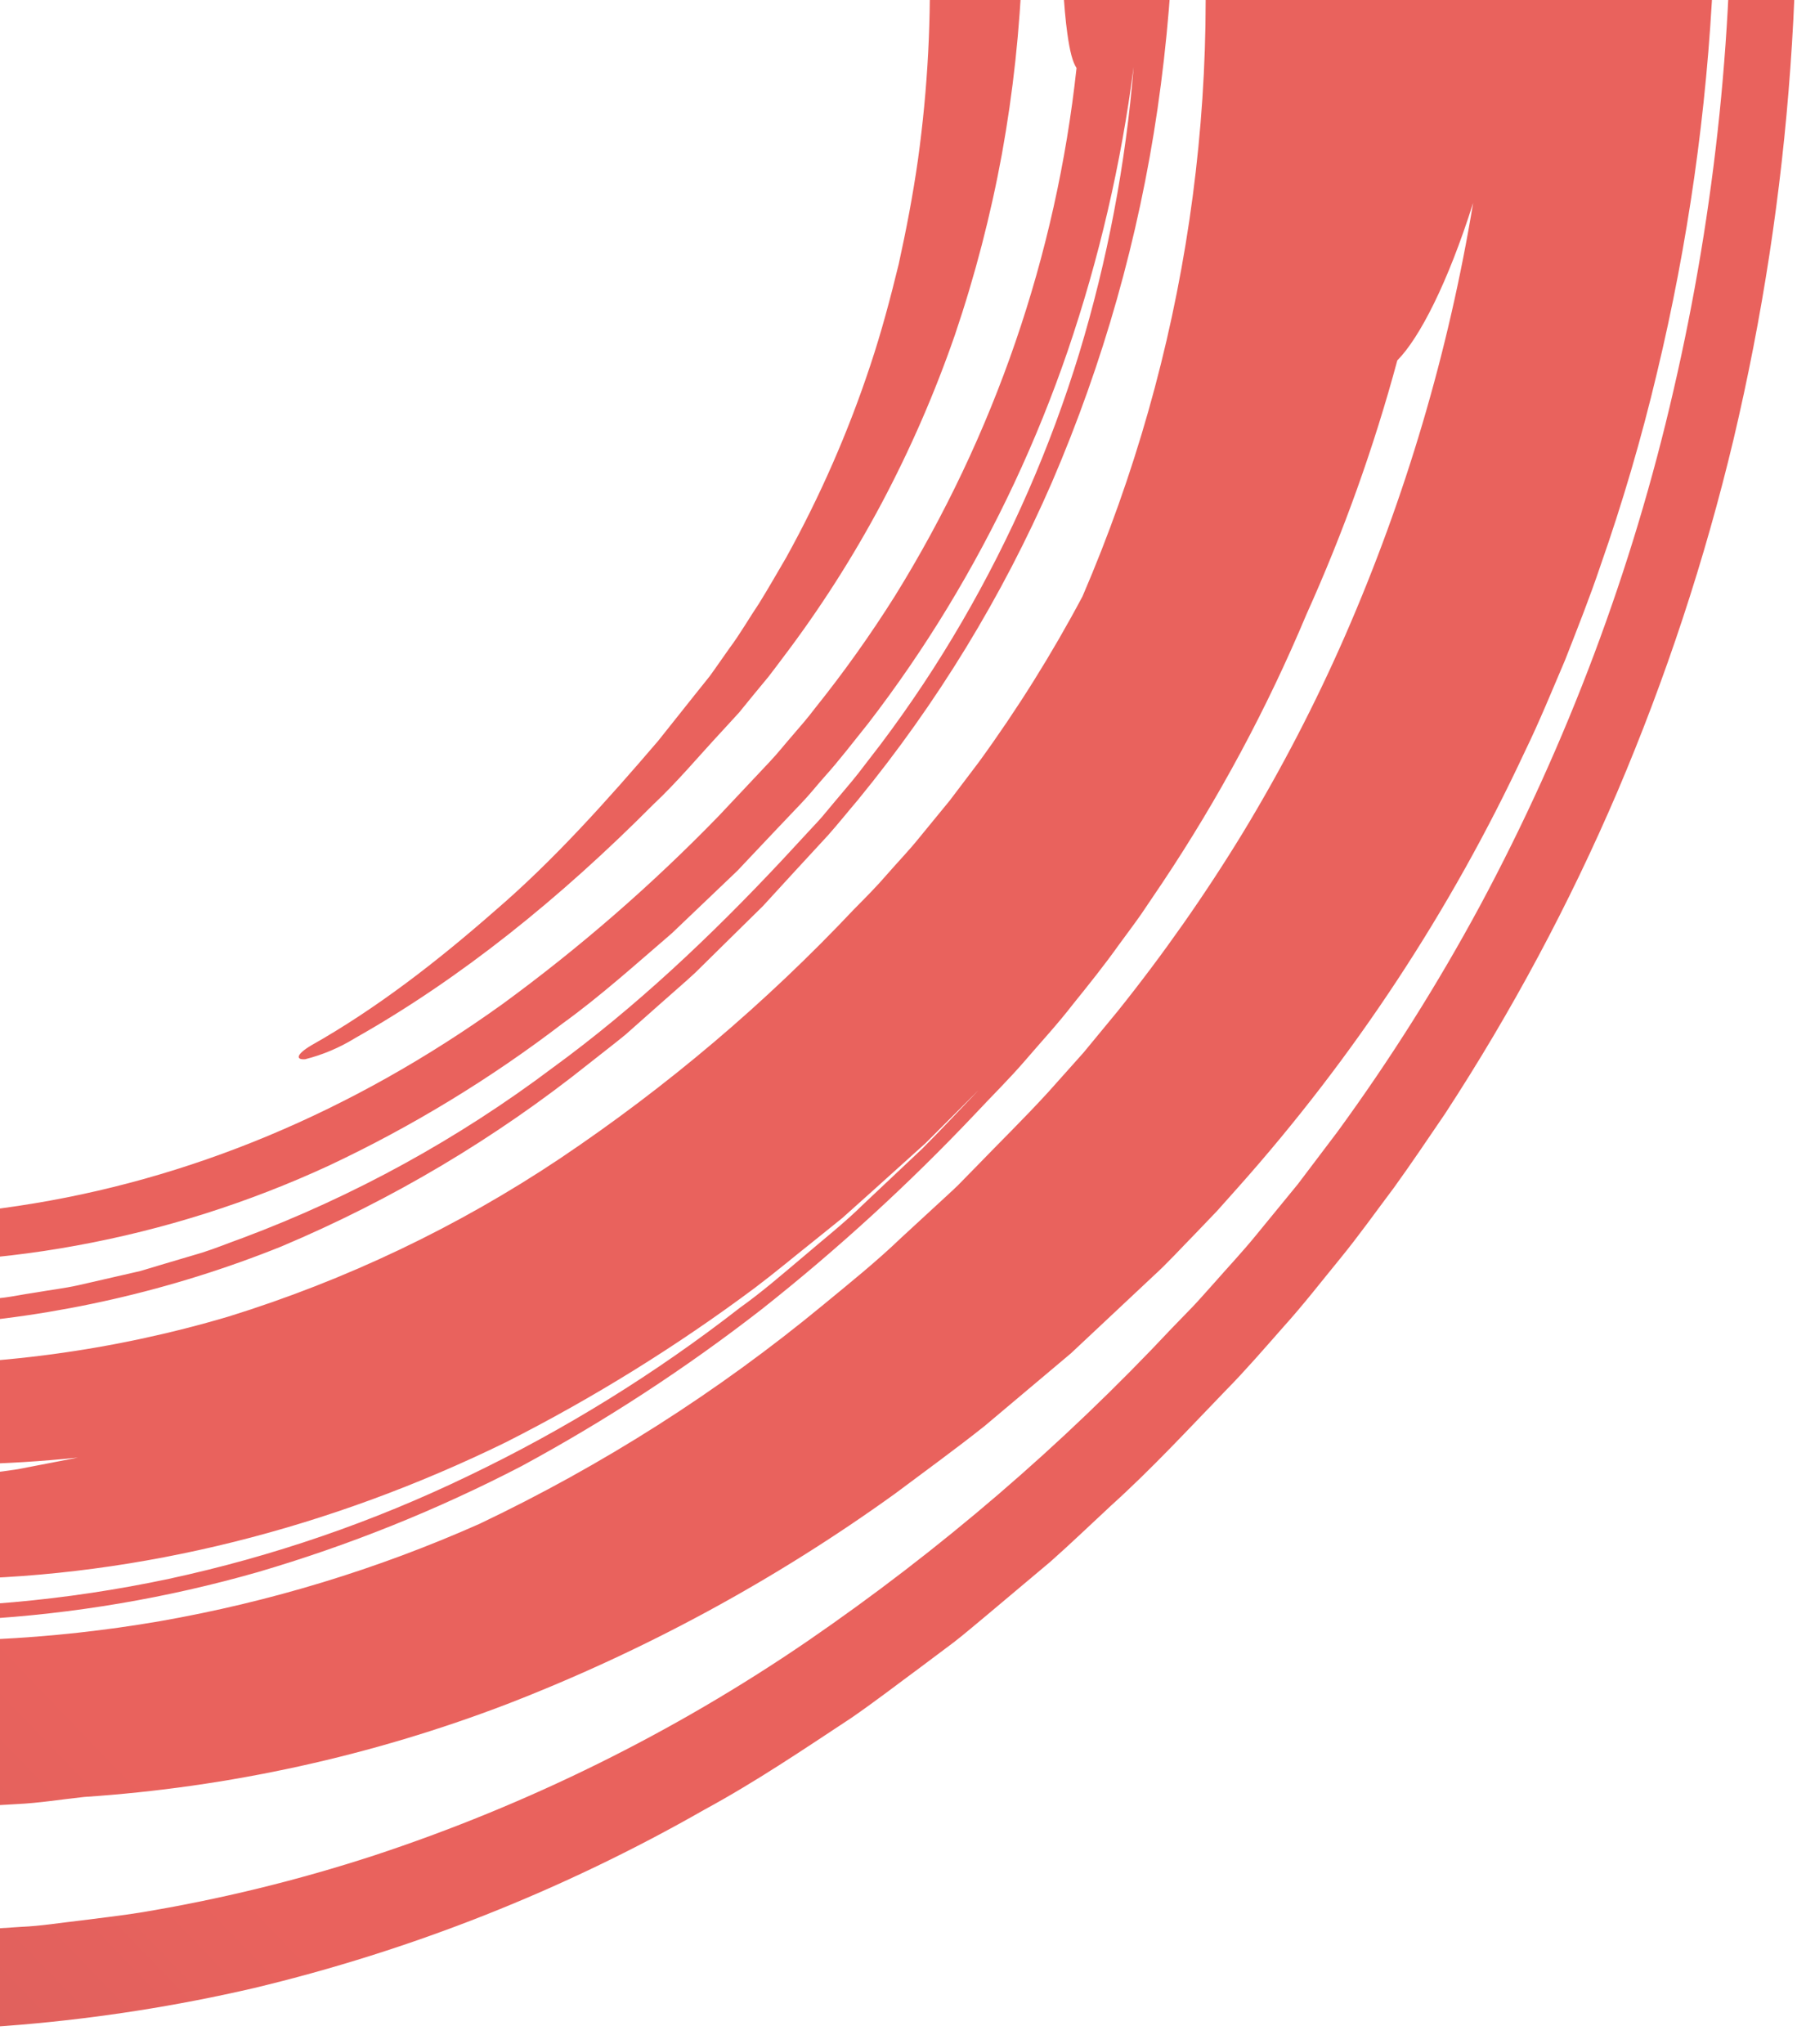 <svg xmlns="http://www.w3.org/2000/svg" xmlns:xlink="http://www.w3.org/1999/xlink" width="284" height="323" viewBox="0 0 284 323">
  <defs>
      <linearGradient id="linear-gradient" x1="-0.027" y1="0.557" x2="0.577" y2="0.368" gradientUnits="objectBoundingBox">
            <stop offset="0" stop-color="#164761"/>
                  <stop offset="1" stop-color="#e9625d"/>
                      </linearGradient>
                          <clipPath id="clip-path">
                                <rect id="Rectangle_858" data-name="Rectangle 858" width="284" height="323" fill="#fff"/>
                                    </clipPath>
                                        <clipPath id="clip-path-2">
                                              <path id="Path_3782" data-name="Path 3782" d="M2289.865,668.451q1.634-6.945,3.25-13.715c2.938,5.17,13.827,15.458,28.417,26.262-3.1-1.981-6.2-3.93-9.25-5.952-3.066-2.06-5.522-3.036-4.968-1.963.885,1.388,4.517,4.532,7.508,6.532,11.228,7.209,22.434,13.989,33.878,20.355,25.238,16.628,51.879,31.136,80.041,41.462,28.106,10.327,57.828,16.349,87.833,15.818,30-.414,59.954-8.11,87.547-21.6a269.379,269.379,0,0,0,39.458-24.458c3.117-2.349,6.125-4.875,9.189-7.308l4.573-3.685,4.4-3.938,8.77-7.9,8.388-8.39c-2.959,3.075-5.868,6.223-8.888,9.242l-9.3,8.771c-3.045,3.01-6.385,5.612-9.612,8.386-3.253,2.738-6.473,5.538-9.917,7.99a235.384,235.384,0,0,1-42.966,26.594A211.12,211.12,0,0,1,2550.94,757.2a206.2,206.2,0,0,1-49.432,4.4c-33.152-.985-65.709-9.662-96.3-22.765-30.648-13.121-59.525-30.6-86.926-49.866,2.4,1.214,2.985.75.5-1.6a55.218,55.218,0,0,0-9.1-6.542c-2.757-1.435-2.68-.473-.559,1.567l.221.2q-9.775-7.056-19.472-14.139m-484.429,60.374a195.573,195.573,0,0,1,18.983-29.139l2.49-3.144a10.144,10.144,0,0,1,1.267-1.462l1.292-1.355,2.529-2.762c.42-.456.823-.961,1.247-1.385l1.3-1.141q1.284-1.155,2.53-2.352a16.937,16.937,0,0,1,2.5-2.212q1.272-.934,2.495-1.926l1.214-1.008.6-.516,1.239-.963c13.591-10.562,26.874-21.13,37.5-28.6l1.041-.708c-8.293,7.667-18.116,17.706-27.523,27.6-1.13.843-2.253,1.68-3.4,2.539l-8.441,6.333q-1.309.945-2.679,1.828l-2.665,2.392c-7.242,6.264-14.807,15.249-21.761,26.295-13.964,22.095-25.464,52.132-31.122,84.607-.777,3.794-1.777,7.549-2.485,11.3q-1.222,4.013-2.45,8.044c-.87,2.711-1.434,5.379-2.189,8.108.07-.774.14-1.565.211-2.353.368-3.6,1.028-7.254,1.63-10.9l.9-5.461,1.141-5.466q-.729,1.94-1.471,3.915c4.338-28.452,12.931-56.567,24.086-80.1m692.713,12.46c-29.7-2-58.93-10.374-86.809-22.607-27.927-12.243-54.569-28.315-80.317-46.116-16.908-12.25-32.083-20.991-37.125-21.095.905-3.768,1.808-7.509,2.709-11.184.184-.751.367-1.482.552-2.227l16.339,12.524c9.648,7.368,19.231,14.667,28.99,21.612a472.615,472.615,0,0,0,60.633,37.206,340.622,340.622,0,0,0,32.034,14.151,284.78,284.78,0,0,0,33.139,10.076,239.44,239.44,0,0,0,33.971,5.1,206.475,206.475,0,0,0,34.271-.691l-9.5,1.835c-3.185.488-6.395.838-9.625,1.262-3.2.318-6.41.211-9.62.3l-4.819.066Zm-709.17-45.951a179.917,179.917,0,0,1,25.056-34.707l2.554-2.718,1.254-1.378c.431-.423.883-.789,1.318-1.191q2.633-2.358,5.146-4.831,7.227-6.439,14.215-12.669l18.964-9.352,4.876-2.418,4.855-2.291c1.671-.851,3.266-1.527,4.882-2.238,1.609-.689,3.313-1.581,4.885-2.142-10.264,5.493-23.214,15.211-36.809,25.7q-5.155,4.005-10.328,8.025l-1.3,1.011-.619.486-.419.36-1.684,1.436-3.411,2.813a127.94,127.94,0,0,0-13.054,13.294c-9.281,10.747-17.719,23.826-25.016,38.212a293.335,293.335,0,0,0-18.53,46.446c.817-3.975,1.958-7.8,3.013-11.711.5-1.9,1.3-4.694,1.746-6.541.468-1.826.446-2.8-.975-1.188a277.731,277.731,0,0,1,19.378-42.406M2047.3,589.03l.677.348c.663.354,2.023,1,4.594,2.476-1.732-.79-3.055-1.57-5.271-2.824m-130.054-24.99c.074-.016.074-.016.1-.024l9.056,1.218s-3.844-.5-9.16-1.194m827.86.6c3.453-3.5,7.922-12.126,11.944-24.846a287.814,287.814,0,0,1-20.252,68.429,264.5,264.5,0,0,1-16.163,31.132,270.269,270.269,0,0,1-19.75,28.144l-5.4,6.546-5.613,6.283c-3.76,4.106-7.587,7.841-11.387,11.778l-2.857,2.915c-.972.949-1.986,1.848-2.979,2.775l-5.987,5.516c-3.924,3.77-8.142,7.155-12.323,10.6A262.31,262.31,0,0,1,2600,748.519a216.389,216.389,0,0,1-50.525,15.381,214.188,214.188,0,0,1-52.044,2.511c-34.622-2.48-68.036-12.9-99.212-27.516-8.98-4.241-16.746-7.057-17.513-5.723-.8,1.216,6.129,6.155,15.671,10.735a326.708,326.708,0,0,0,47.949,18.354l-9.574-1.313c-2.864-.363-5.406-.581-7.572-.638-4.295-.205-7.071.19-7.919,1.453-1.672,2.377,4.348,7.564,15.715,13.283-37.841-10.476-72.991-27.555-105.438-47.055-8.147-4.849-16.091-9.891-23.924-14.974l-22.649-15-.04-.026q2.875-12.233,5.748-24.445c.208-.891.415-1.765.623-2.653,8.523,6.218,17.064,12.429,25.82,18.642,12.176,8.613,24.634,16.907,37.423,24.627,25.564,15.437,52.519,28.64,80.825,37.647a267.48,267.48,0,0,0,43.279,10.03,224.493,224.493,0,0,0,44.369,1.757,202.4,202.4,0,0,0,43.94-7.449,232.419,232.419,0,0,0,41.695-16.748,275.426,275.426,0,0,0,37.976-24.8,317.307,317.307,0,0,0,33.719-30.854c2.625-2.812,5.3-5.427,7.869-8.4,2.551-2.98,5.2-5.828,7.614-8.96,2.47-3.063,4.931-6.127,7.235-9.363,1.166-1.6,2.356-3.171,3.5-4.8l3.34-4.947a251.426,251.426,0,0,0,22.792-42.437,266.4,266.4,0,0,0,14.38-40.186.074.074,0,0,0,.023,0,.045.045,0,0,0,.026-.008m-718.774-59.953,1.672.769c-7.377,3.308-14.576,6.95-21.608,10.673,6.482-3.961,13.124-7.825,19.937-11.442M2462.6,316.668c10.193-3.7,19.029-7.516,19.4-9.976-.145-.954-1.819-1.444-4.495-1.547,19.784-6.559,40.35-10.019,59.284-9.755a134.128,134.128,0,0,1,13.809.914,27.421,27.421,0,0,1,3.308.461l3.253.532c.555.1,1.064.145,1.66.274l1.819.406c1.214.26,2.428.535,3.634.853a165.162,165.162,0,0,1,28.459,9.843c5.369,2.83,10.431,5.719,15.2,8.532,4.708,2.9,9.169,5.653,13.234,8.369a175.833,175.833,0,0,1,12.947,12.918c1.051,1.108,2.065,2.264,3.053,3.454l3,3.52c1.907,2.46,3.907,4.8,5.72,7.366,3.779,4.948,7.2,10.3,10.591,15.676,3.251,5.528,6.465,11.093,9.319,17.022a267.1,267.1,0,0,1,15.064,37.423l3,10,2.708,10.218,2.365,10.175c.206,1.142.441,2.248.627,3.559.219,1.217.386,2.575.565,3.925.357,3.631.673,7.462.766,11.472.938,15.885.824,32.333,2.032,40.8.385,2.746.823,4.449,1.445,5.383a198.858,198.858,0,0,1-28.676,83.38,190.729,190.729,0,0,1-12.693,17.828c-1.1,1.466-2.3,2.831-3.493,4.219-1.223,1.392-2.292,2.772-3.633,4.193l-8.063,8.569a267.768,267.768,0,0,1-34.148,29.7c-23.776,17.075-49.566,27.862-76.581,31.906-27,4.108-55.207,1.384-83.033-6.146-5.631-1.65-8.84-1.82-8.237-.468a49.906,49.906,0,0,0-7.193-2.98c-13.525-3.75-28.452-9.921-43.877-17.891-3.417-1.624-5.46-2.135-4.144-.734,1.287,1.55,4.907,4.041,8,5.414,15.908,7.886,31.767,14.216,46.474,18.017,1.582.375,2.682.441,3.041.207a41.9,41.9,0,0,0,5.724,2.853,76.333,76.333,0,0,0,7.293,2.389c28.8,8.45,57.768,10.647,85.208,5.6a166.01,166.01,0,0,0,39.91-12.647,203.045,203.045,0,0,0,36.905-22.445c5.948-4.289,11.577-9.369,17.269-14.255l8.287-7.906,2.071-1.974,2-2.123,4-4.231,4.01-4.218c1.361-1.4,2.44-2.8,3.677-4.186,2.458-2.726,4.683-5.666,6.987-8.526a202.086,202.086,0,0,0,12.5-18.232,208.2,208.2,0,0,0,19-40.558,230.184,230.184,0,0,0,10.438-44.927,216.812,216.812,0,0,1-8.607,45.277,202.236,202.236,0,0,1-18.494,42.341,194.508,194.508,0,0,1-12.874,19.4l-3.573,4.641c-1.21,1.535-2.5,3-3.753,4.508l-1.888,2.26c-.643.755-1.385,1.507-2.073,2.263l-4.211,4.546c-11.282,12.057-23.276,23.386-36.3,32.874a195.843,195.843,0,0,1-49.057,26.928c-2.132.758-4.244,1.635-6.4,2.316l-6.48,1.919-3.241.974-3.281.752-6.573,1.506c-2.194.488-4.422.74-6.637,1.13-2.222.309-4.426.838-6.671.976-4.479.4-8.956,1.008-13.487,1.039-9.039.542-18.183-.079-27.385-.863l-6.907-.925-3.468-.461-3.461-.646-6.949-1.292-6.951-1.644-3.489-.827-3.476-.991-6.979-2c-4.625-1.582-9.312-2.968-13.944-4.81a294.4,294.4,0,0,1-27.9-12.059c-3.824-2.025-6.617-2.8-6.442-2.016.261.831,3.214,3,7.06,4.868,19.111,9.4,38.42,16.768,57.732,21.331l3.612.888,3.621.717,7.219,1.407,7.214,1.023,3.595.5,3.594.311,7.161.607,7.132.212c1.185.028,2.371.094,3.553.092l3.54-.109,7.053-.214a176.605,176.605,0,0,0,54.157-12.369,205.871,205.871,0,0,0,48.7-28.964c1.9-1.512,3.819-2.967,5.7-4.51l5.526-4.9c1.835-1.644,3.7-3.212,5.513-4.9l5.337-5.26,5.336-5.248,5.146-5.611,5.156-5.587c1.652-1.865,3.142-3.735,4.725-5.591a213.4,213.4,0,0,0,30.662-50.191,235.113,235.113,0,0,0,16.68-58.958,257.654,257.654,0,0,0,2.618-31.589c.072-5.308.013-10.616-.236-15.885-.281-5.255-.715-10.468-1.346-15.527-.419-3.155-.862-6.285-1.413-9.2l-.4-2.191-.446-2.065-.216-1.035-.313-1.273-.647-2.607,1.641,4.725c.456,1.3.9,2.648,1.308,4.086.857,2.8,1.606,5.829,2.311,8.905a186.978,186.978,0,0,1,3.237,19.38,238.677,238.677,0,0,1-17.948,121.264,219.938,219.938,0,0,1-16.36,26.157l-4.619,6.1-4.835,5.9c-1.594,1.988-3.356,3.8-5.021,5.712-1.633,1.907-3.474,3.754-5.3,5.6a272.76,272.76,0,0,1-46.457,39.364,201.97,201.97,0,0,1-52.363,24.963,184.5,184.5,0,0,1-56.257,7.556c-38.181-.959-76.435-13.128-112.551-31.609a521.411,521.411,0,0,1-53.142-31.449c-8.651-5.78-17.353-11.845-26.069-17.917q-6.929-4.826-13.85-9.644c2.011-8.026,4.05-15.839,6.165-23.595,2.778-10.169,5.665-20.233,8.772-30.4,1.573-5.093,3.125-10.169,4.79-15.311l2.474-7.692,2.2-6.6a433.9,433.9,0,0,1,20.975-51.013c4.1-8.442,8.535-16.963,13.343-25.678q7.249-13.086,15.517-26.787,4.218-6.92,8.452-13.87c2.225-3.389,4.3-6.889,6.541-10,2.167-3.3,4.455-6.213,6.677-9.271,2.3-2.836,4.559-5.765,6.93-8.39a166.519,166.519,0,0,1,28.548-28.548,194.178,194.178,0,0,1,17.953-12.531l2.429-1.538,2.555-1.5,2.552-1.514,1.233-.728,1.023-.564,4.087-2.314,4.309-2.184a168.957,168.957,0,0,1,18.372-7.637,177.617,177.617,0,0,1,19.246-5.362,156.739,156.739,0,0,1,18.88-2.813,125.859,125.859,0,0,1,17.237-.206c1.366.04,2.554.277,3.851.362.629.064,1.29.092,1.9.168l1.743.3,1.758.253.9.122,1.132.26c1.515.318,3.021.7,4.531,1.087a133.43,133.43,0,0,1,17.78,5.986,132,132,0,0,1,32.3,19.243,145.236,145.236,0,0,1,27.2,29.057,202.78,202.78,0,0,1,21.873,39.616c1.361,3.1,2.539,6.381,3.854,9.524q1.78,4.934,3.537,9.8l1.648,4.994c.521,1.545,1.245,3.75,1.388,4.033a45.917,45.917,0,0,1,1.765,5.543,127.542,127.542,0,0,1,2.826,15.144c.706,5.457,1.149,11.133,1.342,16.824a198.747,198.747,0,0,1-1.772,34.006c-.789,5.566-1.841,11.038-3.038,16.479-1.309,5.379-2.733,10.743-4.478,15.975a178.515,178.515,0,0,1-13.31,30.409c-1.411,2.4-2.8,4.852-4.287,7.245-1.57,2.326-2.981,4.818-4.683,7.088l-2.465,3.507a22.491,22.491,0,0,1-1.374,1.812l-1.483,1.85-5.944,7.47c-8.137,9.5-16.542,18.893-25.718,26.773-9.126,8.008-18.735,15.485-29.138,21.355-2.4,1.44-2.428,2.277-.932,2.172a28.087,28.087,0,0,0,7.868-3.326c16.705-9.432,32.4-22.088,47.151-36.925,3.765-3.522,7.255-7.716,10.867-11.592l2.7-2.945,2.316-2.84,2.327-2.817c.755-.953,1.465-1.945,2.205-2.911a181.342,181.342,0,0,0,15.65-24.448,187.573,187.573,0,0,0,11.615-26.669,203.427,203.427,0,0,0,7.421-28.564,208.347,208.347,0,0,0,3.2-29.689c.179-4.973.134-9.927-.022-14.816-.2-4.881-.6-9.678-1.144-14.28a121.942,121.942,0,0,0-2.168-12.808l-.665-2.713-.688-2.413-2.378-8.033a310.644,310.644,0,0,0-11.107-30.536c-8.285-19.428-18.459-36.682-30.448-51.311a174.334,174.334,0,0,0-19.3-20.1,157.217,157.217,0,0,0-46.356-28.4c-4.243-1.66-8.551-3.162-12.9-4.468l-3.242-.929-2.817-.645-2.813-.693-2.984-.5a136.273,136.273,0,0,0-23.242-1.975,181.072,181.072,0,0,0-24.84,1.972,45.272,45.272,0,0,0-6.13.639A177.9,177.9,0,0,0,2447.7,323.12c4.76-2.375,9.793-4.459,14.9-6.452m47.233-145.208c-.018-.445-.542-.84-1.111-1.243,2.639-.208,5.327-.221,8-.277,2.683-.029,5.345-.134,8.047-.08,5.424.184,10.8.216,16.309.772a212.67,212.67,0,0,1,33.343,5.219l8.481,2.23c2.834.762,5.305,1.6,7.972,2.429,5.219,1.744,10.42,3.579,15.567,5.662a264.311,264.311,0,0,1,30.418,14.458,276.334,276.334,0,0,1,63.9,49.152,318.645,318.645,0,0,1,49.372,66.9,394.692,394.692,0,0,1,18.214,37.559c5.42,12.783,9.978,25.809,14.133,38.881,1.974,6.553,3.967,13.106,5.641,19.691l1.309,4.933.324,1.235.344,1.361.727,3.12c.5,2.1.939,4.149,1.327,6.154.407,2.023.822,4.064,1.142,6.024,1.428,7.969,2.394,15.66,3.109,23.293.744,7.637,1.119,15.15,1.323,22.643a352.766,352.766,0,0,1-9.022,87.882,326.587,326.587,0,0,1-30.533,81.329,311.221,311.221,0,0,1-22.566,35.78l-6.27,8.287-6.52,7.959c-2.167,2.669-4.475,5.113-6.718,7.669-1.123,1.242-2.276,2.575-3.381,3.736l-3.289,3.391a351.7,351.7,0,0,1-57.591,49.449,272.468,272.468,0,0,1-68.509,33.862,250.8,250.8,0,0,1-37,9.025c-3.12.5-6.248.84-9.376,1.249-3.127.348-6.264.868-9.388,1-6.251.386-12.533.923-18.751.819-3.114,0-6.24.046-9.349-.022l-9.277-.481-4.641-.265-4.59-.476-9.179-1a304.946,304.946,0,0,1-35.8-7.062c-23.431-5.978-45.639-14.641-66.825-24.641a547.675,547.675,0,0,1-60.312-33.857c-4.81-3.041-9.466-6.17-14.151-9.281l-13.531-9.247-4.282-2.968,1.418-6.168,2.117-8.924c.506-2.153,1.008-4.292,1.514-6.44q3.353,2.381,6.708,4.76l7.9,5.568,8.23,5.7a564.493,564.493,0,0,0,70.058,41.434c24.694,11.923,50.7,21.888,78.129,27.746,6.807,1.593,13.786,2.635,20.719,3.752,7.021.812,14.011,1.7,21.122,1.977l5.307.3c1.175.055,2.358.054,3.541.054.6,0,1.2,0,1.8.006,1.126,0,2.25,0,3.373.007,2.437.011,4.872.022,7.314-.07l10.716-.617c3.568-.163,7.141-.756,10.707-1.132a229.751,229.751,0,0,0,66.8-14.663,274.106,274.106,0,0,0,61.367-33.279c4.7-3.527,9.506-6.994,14.14-10.681l13.633-11.475q6.512-6.105,13.067-12.256c2.154-1.948,4.443-4.469,6.664-6.731l3.352-3.5,3.263-3.657a283.943,283.943,0,0,0,45.372-68.9c2.309-4.733,4.3-9.643,6.376-14.5,1.926-4.929,3.886-9.837,5.574-14.859a304.669,304.669,0,0,0,8.933-30.455,334.757,334.757,0,0,0,8.888-62.583q.759-15.8-.017-31.733a290.78,290.78,0,0,0-3.368-32.362c-.933-5.545-1.948-11.074-3.368-16.922l-.513-2.167c-.177-.76-.316-1.2-.474-1.82l-.928-3.452-1.866-6.893q-3.887-13.75-8.617-27.273a377.912,377.912,0,0,0-22.869-52.4,330.181,330.181,0,0,0-30.752-47.533c-23.1-29.469-51.2-53.586-81.658-70.394a257.035,257.035,0,0,0-33.1-17.155c-5.662-2.4-11.374-4.631-17.151-6.608-1.437-.522-2.9-.965-4.345-1.443-1.468-.465-2.847-.953-4.451-1.373l-9.351-2.551a224.886,224.886,0,0,0-36.888-5.535,263.954,263.954,0,0,0-35.865.472c6.553-1.893,10.5-3.756,10.433-5.535m-41.6-4.485a290.263,290.263,0,0,0-55.763,17.208c-3.655,1.463-7.313,2.81-10.955,4.52-3.581,1.632-7.471,3.348-10.625,4.993-6.6,3.3-13.242,6.889-19.851,10.949a343.155,343.155,0,0,0-39.4,27.881,331.416,331.416,0,0,0-35.892,33.328,377.379,377.379,0,0,0-31,38.183c-2.334,3.329-4.748,6.633-6.93,10.022l-3.34,5.064c-1.079,1.65-2.314,3.492-3.185,4.891q-5.682,8.9-11.37,18.019c-7.577,12.18-15.14,24.741-22.515,37.791a684.063,684.063,0,0,0-40.257,83.394l-4.275,10.946-4.08,11c-2.458,6.848-4.917,13.689-7.314,20.626-4.806,13.845-9.456,27.926-13.849,42.073,4.783-17.117,9.926-34.147,15.277-50.8l4.047-12.439,4.544-13.3c3.159-8.852,6.425-17.684,9.94-26.395,6.987-17.426,14.653-34.521,22.8-50.825,8.13-16.331,16.634-31.967,25.178-46.961,4.275-7.46,8.557-14.826,12.826-22.025,2.181-3.652,4.076-6.951,6.818-11.3,2.569-4.111,5.066-8.244,7.83-12.285a387.8,387.8,0,0,1,36.027-46.649c3.245-3.726,6.746-7.174,10.139-10.741,3.437-3.512,7-6.851,10.526-10.249,7.181-6.559,14.5-12.929,22-18.741a383.694,383.694,0,0,1,45.527-30.581c8.439-4.76,15.008-9.12,13.51-9.771a8.426,8.426,0,0,0-2.858.443c-.664.181-1.414.414-2.236.694s-1.742.613-2.562.956a98.307,98.307,0,0,0-12.164,6,362.633,362.633,0,0,0-63.912,45.895,367.381,367.381,0,0,0-29.047,29.637,400.25,400.25,0,0,0-25.516,32.7c-7.812,11.1-15.416,23.5-20.957,32.68q-9.041,14.984-18.084,30.824c-12.012,21.129-23.8,43.82-34.4,67.629-5.283,11.916-10.261,24.071-14.9,36.347-2.292,6.148-4.539,12.309-6.651,18.5l-1.578,4.577-1.431,4.293-2.854,8.592c-7.279,22.182-14.2,45.146-20.375,67.915l-.6,2.175c-.028.1-.059.211-.087.316-6.4,23.622-11.942,46.389-17.452,68.488l-8.315,33.369-4.279,17.381-4.072,17.168c-1.334,2.917-2.714,6.081-4.111,9.41q-2.064,4.914-4.22,10.417c-1.436,3.66-2.9,7.525-4.386,11.522q-2.2,5.823-4.468,12.112c-3.015,8.57-6.117,16.845-9.237,25.873q-2.339,6.348-4.781,12.973c-.809,2.142-1.572,4.541-2.417,6.53q-1.229,3.1-2.479,6.256-1.221,3.155-2.46,6.359c-.817,2.136-1.718,3.956-2.562,5.971q-1.267,2.962-2.547,5.958c-.427.985-.828,2.036-1.269,2.975l-1.353,2.731q-1.323,2.743-2.654,5.513a59.392,59.392,0,0,1-2.692,5.384c-1.925,3.334-3.656,6.881-5.573,10.172q-3.044,4.728-5.881,9.6-3.309,4.511-6.408,9.159c-4.649,5.953-9.073,12.01-14.466,17.807l-2.8,3.263-1.378,1.64-1.559,1.589q-3.132,3.176-6.151,6.392c-3.8,4.357-8.524,8.472-12.786,12.748l-3.231,3.206-1.585,1.581-1.221,1.057q-2.429,2.132-4.775,4.421c-1.641,1.471-3.536,2.786-5.264,4.261l-2.639,2.212-2.917,2.007,2.919-1.435c.916-.527,1.775-1.1,2.669-1.635q2.66-1.631,5.363-3.174l4.865-3.473,2.483-1.685c.969-.76,2.094-1.754,3.14-2.62l-2.26,2.122-.561.531-.444.354-.867.693q-1.724,1.39-3.375,2.831a85.387,85.387,0,0,1-6.971,5.516c-1.2.885-2.283,1.887-3.541,2.725s-2.523,1.678-3.772,2.508l-3.692,2.592c-1.265.824-2.614,1.548-3.9,2.346a189.051,189.051,0,0,1-32.615,16.333c-2.035.484-4.116.731-6.337,1.08a207.109,207.109,0,0,1-41.854.4c-1.665-.2-3.419-.241-5.02-.518q-2.387-.441-4.783-.811l-2.4-.352c-.773-.143-1.468-.371-2.205-.542q-2.185-.547-4.384-1.005a10.888,10.888,0,0,1-2-.6l-1.9-.63-1.908-.574c-.308-.1-.665-.166-.935-.279l-.745-.363q-1.494-.71-3.024-1.262c-1.035-.355-1.852-.974-2.817-1.363-7.52-4.16-16.749-11.528-24.985-21.786a133.48,133.48,0,0,1-20.6-35.391c-.682,1.727-1.076,3.663-1.668,5.439a71.043,71.043,0,0,1-3.348-13.308c-.734-4.17-1.265-8.371-2.258-13.4-.143,3.061-.229,6.055-.112,9.331-.05-.205-.108-.432-.16-.635-1.737-11.781-3.21-24.808-2.75-34.136.276-.738.875-3.894,1.346-6.278.532-2.528.843-5.022,1.508-7.642q.889-3.9,1.711-7.862c.589-2.647,1.345-5.331,1.979-8.03,2.738-10.765,5.874-21.955,9.828-32.853q.7-2.056,1.41-4.129.787-2.006,1.582-4.025.773-2.021,1.549-4.057l.761-2.04.863-1.951q1.713-3.913,3.352-7.891c1.23-2.5,2.442-5,3.62-7.54a193.471,193.471,0,0,1,15.641-26.37q1.041-1.475,2.084-2.84c.216-.157.425-.3.644-.47q.7-.551,1.424-1.207c.494-.391,1.021-.7,1.536-1.1a30.992,30.992,0,0,0,3.136-2.676,9.85,9.85,0,0,1,1.611-1.326q.814-.618,1.612-1.329t1.568-1.522c.526-.454,1.063-.76,1.575-1.2.513-.281,1.026-.6,1.527-.931l.74-.511,1.5-1.076c2.685-1.926,5.209-3.684,7.222-4.9,8.851-5.184,18.09-10.93,25.879-15.164,3.9-2.122,7.54-4,10.53-5.243l1.171-.539,1-.336,1.958-.693a8.672,8.672,0,0,1,1.758-.5q.82-.19,1.618-.423c1.036-.167,1.964-.293,2.942-.478q.77-.05,1.517-.153a15.339,15.339,0,0,1,1.606-.2l8.681-1.015c7.179-.839,17.4-1.812,28.979-2.664l-6.623.065-3.35.033-3.091.076-6.113.137-5.4.183,3.963-.449,2.017-.234,2.247-.21,9.333-.922c7.848-.854,10.448-.926,16.389-1.349-1.162-.716-2.768-1.456-3.891-2.163,8.263.691,19.022,1.389,30.048,2.4,11.058.988,22.469,2.256,32.86,3.657,5.218.685,10.092,1.468,14.692,2.13l12.259,1.975c7.372,1.115,12.2,1.82,15.245,1.174.381-.077.768-.17,1.139-.28q.39-.171.793-.388a3.9,3.9,0,0,0,1.4-1.031l1.124-1.284c.355-.456.525-.97.841-1.46,1.167-2.014,2.594-3.887,3.714-5.848.285-.5.556-1.007.813-1.546a5.158,5.158,0,0,0,.344-1.774c.028-.316.043-.645.052-.986,0-.17.005-.343.007-.522-.048-.177-.1-.36-.148-.547a18.938,18.938,0,0,0-.835-2.411c-1.676-3.437-6.146-7.907-14.047-12.429-1.511-.874-3.092-1.736-4.706-2.588,2.013.521,3.973,1.042,5.826,1.54,5,1.351,9.345,2.632,12.738,3.641l1.32.345,1.128.335c.722.21,1.557.379,2.194.539a22.361,22.361,0,0,0,3.408.593,9.794,9.794,0,0,0,1.4.021,8.724,8.724,0,0,0,1.132-.175,3.1,3.1,0,0,1,1.321-.041,13.587,13.587,0,0,0,1.433,0,3.636,3.636,0,0,0,3.354-2.471c.706-1.455,1.093-3.348,1.7-4.763a3.588,3.588,0,0,0,.97-3.341,10.606,10.606,0,0,0-.215-1.228c-.085-.384-.183-.727-.312-1.124a8.506,8.506,0,0,0-1.206-2.6c-2.359-3.754-8.428-9.089-18.3-13.31-2.361-1.113-4.993-1.973-7.43-2.859-2.595-.76-5.017-1.559-7.552-2.089l-1.278-.282a225.416,225.416,0,0,0-30.036-8.632,345.522,345.522,0,0,0-53.529-7.087c-5.494-.4-12.085.379-14.722,1.719-2.245,1.271-.009,2.231,5.491,2.4a278.993,278.993,0,0,1,40.488,5.323c5.9,1.213,11.715,2.606,17.412,4.16,1.577-.03,3.157-.049,4.729-.054a15.229,15.229,0,0,1-2.49.663q2.581.729,5.124,1.508c-1.392-.033-2.784-.066-4.228-.1-1.356-.325-2.7-.635-4.062-.941-2.453.255-5.36.382-8.543.47-9.458-1.538-19.059-2.643-28.5-3.324a278.68,278.68,0,0,0-34.443-.45l-1.966.11-2.384.225-4.756.437c-3.227.259-6.217.6-9.208.927l-4.489.468q-2.111.278-4.21.551l-4.2.521q-1.944.3-3.88.609c-.873.124-.658-.539-.688-1.2-.027-.622-.268-1.244-1.818-1.218-1.672,0-3.086.191-4.722.318l3.7-.808,4.087-.758c2.662-.579,5.844-1.021,8.975-1.585l2.133-.746,2.178-.664,4.115-1.255,3.818-1.156q1.906-.519,3.659-1c4.354-1.187,7.958-2.169,11.005-3,2.828-.672,5.156-1.242,7.245-1.639,2.047-.438,3.784-.759,5.369-1.025l.11.021,1.888-.375c2.95-.462,5.531-.908,9.353-1.372a.5.5,0,0,1-.03-.178l2.4-.358c3.755.133,7.521.321,11.328.585a42.566,42.566,0,0,0,10.555-.3c1.468.62,3.029,1.231,5,1.908,10.78,1.435,16.078,2.5,21.415,3.549,5.318,1.076,10.739,2.2,21.046,5.082a2.5,2.5,0,0,0-.5-1.4,91.755,91.755,0,0,1,15.5,3.935c3.6,1.2,5.473,1.733,8.44,3.012l2.54,1.055,3.135,1.494,1.917.91,2.069,1.113,2.367,1.248,2.491,1.5-.782-.7c-.407-.341-.946-.893-1.9-1.66-.974-.771-2.273-1.8-4.006-3.168a7.584,7.584,0,0,1,.785.559l1.834,1.33c.872.622,2.053,1.439,3.422,2.6l-.8-3.011,1.955,3.852.418-.045c.422-.044,1.283-.145,2.845-.255l1.149,1.47c.275.365.661.8,1.055,1.373.37.566.812,1.244,1.345,2.056a19.464,19.464,0,0,1,1.661,2.785,21.678,21.678,0,0,1,1.648,3.52c.3.206.757.407,1.677,1.02a51.914,51.914,0,0,1,4.222,3.419s.32.163.755.388a12.212,12.212,0,0,0,1.484.75c.47-.308.564-.565,4.536,1.947a2.776,2.776,0,0,0,.87-1.339c-.279-1.77-.281-1.773.891-3.519,0,0-.1-.507-.306-1.356-.249-.813-.654-1.933-1.2-3.223-.6-1.138-1.1-1.729-1.975-3.145a73.3,73.3,0,0,0-5.167-6.534,15.436,15.436,0,0,0,2.048.373c1.628-1.089,2.507-1.581,2.482-3.648-.076-2.072-.7-5.8-4.516-13.59,0,0-.317-.412-.983-1.144-.706-.71-1.757-1.743-3.143-3.058-1.366-1.332-3.29-2.765-5.443-4.5a92.5,92.5,0,0,0-8.019-5.213c-3.639-1.849-6.585-2.983-8.977-4.081l-6.62-2.6c-4.3-1.515-8.869-3.274-18.453-5.953,0,0-4.125-1.344-11.449-3.176-5.3-2.543-6.52-3.022-10.494-5.064a.4.4,0,0,1-.09-.035c3.82.527,7.6.823,10.734,1,4.573.154,7.228-.118,7.868-.933.629-.787-.775-2.092-4.463-3.592,5.423-2.032,6.934-4.642,5.509-7.824s-5.8-6.838-12.1-10.566c4.284-1.389,6.445-3.072,6.2-5.375,16.382-2.324,27.378-4.809,32.878-9.341l3.063-4.425c-3.775-5.666-17.009-13.862-37.745-20.433-2.078-.74-4.162-1.534-6.25-2.228,2.174-1.147,4.367-2.193,6.575-3.287-12.993-7.9-33.154-15.347-54.95-20.717-10.916-2.7-22.246-4.92-33.534-6.582-2.807-.435-5.637-.811-8.469-1.138-2.785-.376-5.661-.626-8.457-.907l-2.057-.208-1.792-.213-3.52-.439q-3.486-.491-6.748-.95c-4.35-.236-8.9-.3-13.374-.444-4.57-.053-9.336.068-14.05.142a130.085,130.085,0,0,0-18.739,1.894c-1.8.31-3.621.612-5.525,1l-5.964,1.451c-2.039.535-4.091,1.012-6.234,1.683l-6.556,2.161c-4.467,1.421-8.989,3.433-13.68,5.4-2.34,1.006-4.574,2.159-6.909,3.29-2.3,1.148-4.734,2.318-6.908,3.573l-6.777,3.838c-2.3,1.316-4.308,2.636-6.506,4-4.461,2.758-8.357,5.48-12.5,8.337-11.211,7.953-20.986,15.408-30.5,22.61q-4.3,3.519-8.591,7.026l-1.073.881-1.512,1.322-3.124,2.769-6.228,5.628,7.08-7.726,3.232-3.524,2.155-2.465c2.839-3.266,5.335-6.3,7.776-9.309s4.6-5.813,6.5-8.442c2-2.686,3.767-5.2,5.208-7.484s2.586-4.355,3.56-6.262a18.53,18.53,0,0,0,1.758-4.9c.469-2.755-.5-4.453-3.071-4.919-4.424-.649-12.743,2.17-22.937,7.188-2.52,1.231-5.315,2.707-8.061,4.195s-5.643,3.13-8.668,4.912l-1.138.675c-.464.3-1.18.848-1.76,1.27q-1.839,1.365-3.723,2.765-3.759,2.829-7.654,5.9a187.238,187.238,0,0,0-15.3,13.491c-20.352,19.425-39.469,44.586-55.109,72.854a418.441,418.441,0,0,0-37.109,92.181,603.345,603.345,0,0,0-14.394,65.689l-2.355,16.746c-.808,5.56-1.252,11.295-1.859,16.936l-.818,8.5-.553,8.65-.513,8.648-.235,4.448-.14,5.718a333.349,333.349,0,0,0,1.92,44.259,360.971,360.971,0,0,0,6.8,41.056,387.881,387.881,0,0,0,24.4,73.307,381.076,381.076,0,0,0,36.106,63.581,332.182,332.182,0,0,0,48.079,54.657,293.463,293.463,0,0,0,29.409,23.276,253.461,253.461,0,0,0,33.692,19.373q4.533,2.086,9.1,4.076c3.029,1.2,6.063,2.321,9.109,3.438l9.156,3.242c1.565.569,3,.972,4.435,1.361l4.33,1.185,8.68,2.274,4.346,1.084,4.144.792c5.511,1.018,11.1,2.064,16.576,2.87a313.691,313.691,0,0,0,39.839,2.582h.352c27.886-.015,54.464-3.809,80.832-10.283,9.64-2.656,19.271-5.215,28.826-8.741,9.568-3.12,19.095-7.286,28.582-11.334,4.745-2.144,9.483-4.6,14.206-6.94l7.073-3.593,7.062-4.08c4.7-2.788,9.384-5.427,14.05-8.45q7-4.713,13.939-9.564l3.463-2.435c1.152-.845,2.3-1.788,3.45-2.683l6.866-5.483,6.823-5.561,1.7-1.4c.562-.466.927-.833,1.4-1.255l2.679-2.459,10.7-9.881,5.33-4.97,2.662-2.5,2.671-2.751,10.643-11.071c3.532-3.76,7.068-7.263,10.548-11.519q5.2-6.178,10.416-12.363l5.163-6.247,5.024-6.772,9.941-13.66c1.673-2.23,3.218-4.709,4.779-7.15l4.659-7.347,4.615-7.384c1.533-2.468,3.082-4.919,4.45-7.528q4.234-7.715,8.378-15.507c1.339-2.607,2.844-5.178,4.024-7.829l3.686-7.93c2.415-5.291,4.918-10.628,7.177-15.937q3.119-7.929,6.24-15.872c1.017-2.647,2.079-5.325,3.04-7.953l2.627-7.752c10.561-30.856,17.494-59.122,23.367-84.625,5.772-25.445,10.75-48.814,15.779-71.313.265-1.152.528-2.3.793-3.449l1.139.811,12.644,8.832c4.383,2.991,8.776,5.984,13.278,8.916,8.923,5.911,18.222,11.594,27.608,17.148,9.524,5.452,19.116,10.827,29.146,15.74a390.849,390.849,0,0,0,63.184,25.28,337.329,337.329,0,0,0,34.14,8.312,298,298,0,0,0,35.753,4.228,260.89,260.89,0,0,0,73.987-6.246,270.482,270.482,0,0,0,71.315-28.223c8.116-4.4,15.649-9.512,23.2-14.487,3.718-2.558,7.261-5.3,10.864-7.952q2.68-2.011,5.356-4.015c1.759-1.361,3.422-2.812,5.131-4.215l10.115-8.5c3.275-2.9,6.4-5.914,9.586-8.867,6.464-5.835,12.262-12.121,18.194-18.263,2.89-2.916,6.033-6.551,9.078-10.006,3.088-3.413,5.976-7.146,8.924-10.746s5.695-7.479,8.514-11.22c2.76-3.822,5.409-7.774,8.073-11.679a332,332,0,0,0,27.222-50.843,349.049,349.049,0,0,0,18.373-55.711,370.044,370.044,0,0,0,8.979-58.688,353.818,353.818,0,0,0-.836-61.171,293.824,293.824,0,0,0-5.164-32.769c-.3-1.418-.676-2.932-1.018-4.392l-.533-2.208c-.181-.754-.362-1.5-.508-1.995q-.929-3.385-1.865-6.784t-1.884-6.8q-1.039-3.4-2.082-6.81a439.862,439.862,0,0,0-24.172-62.237,358.105,358.105,0,0,0-34.042-56.874,304.6,304.6,0,0,0-20.652-25.266,287.285,287.285,0,0,0-22.8-22.546,280.729,280.729,0,0,0-50.574-35.838,270.831,270.831,0,0,0-55.031-22.947,229.044,229.044,0,0,0-60.282-8.55q-1.646-.023-3.287-.022a274.581,274.581,0,0,0-54.236,5.691" transform="translate(-1595.172 -161.285)" fill="url(#linear-gradient)"/>
                                                  </clipPath>
                                                    </defs>
                                                      <g id="Mask_Group_60" data-name="Mask Group 60" clip-path="url(#clip-path)">
                                                          <g id="Group_1155" data-name="Group 1155" transform="translate(-929.058 -346.452)" clip-path="url(#clip-path-2)">
                                                                <path id="Path_3784" data-name="Path 3784" d="M102.452,112.644,1612.634,21.386l-80.92,1474.9L21.533,1587.545Z" transform="translate(-473.932 121.811) rotate(-25)" fill="url(#linear-gradient)"/>
                                                                    </g>
                                                                      </g>
                                                                      </svg>

